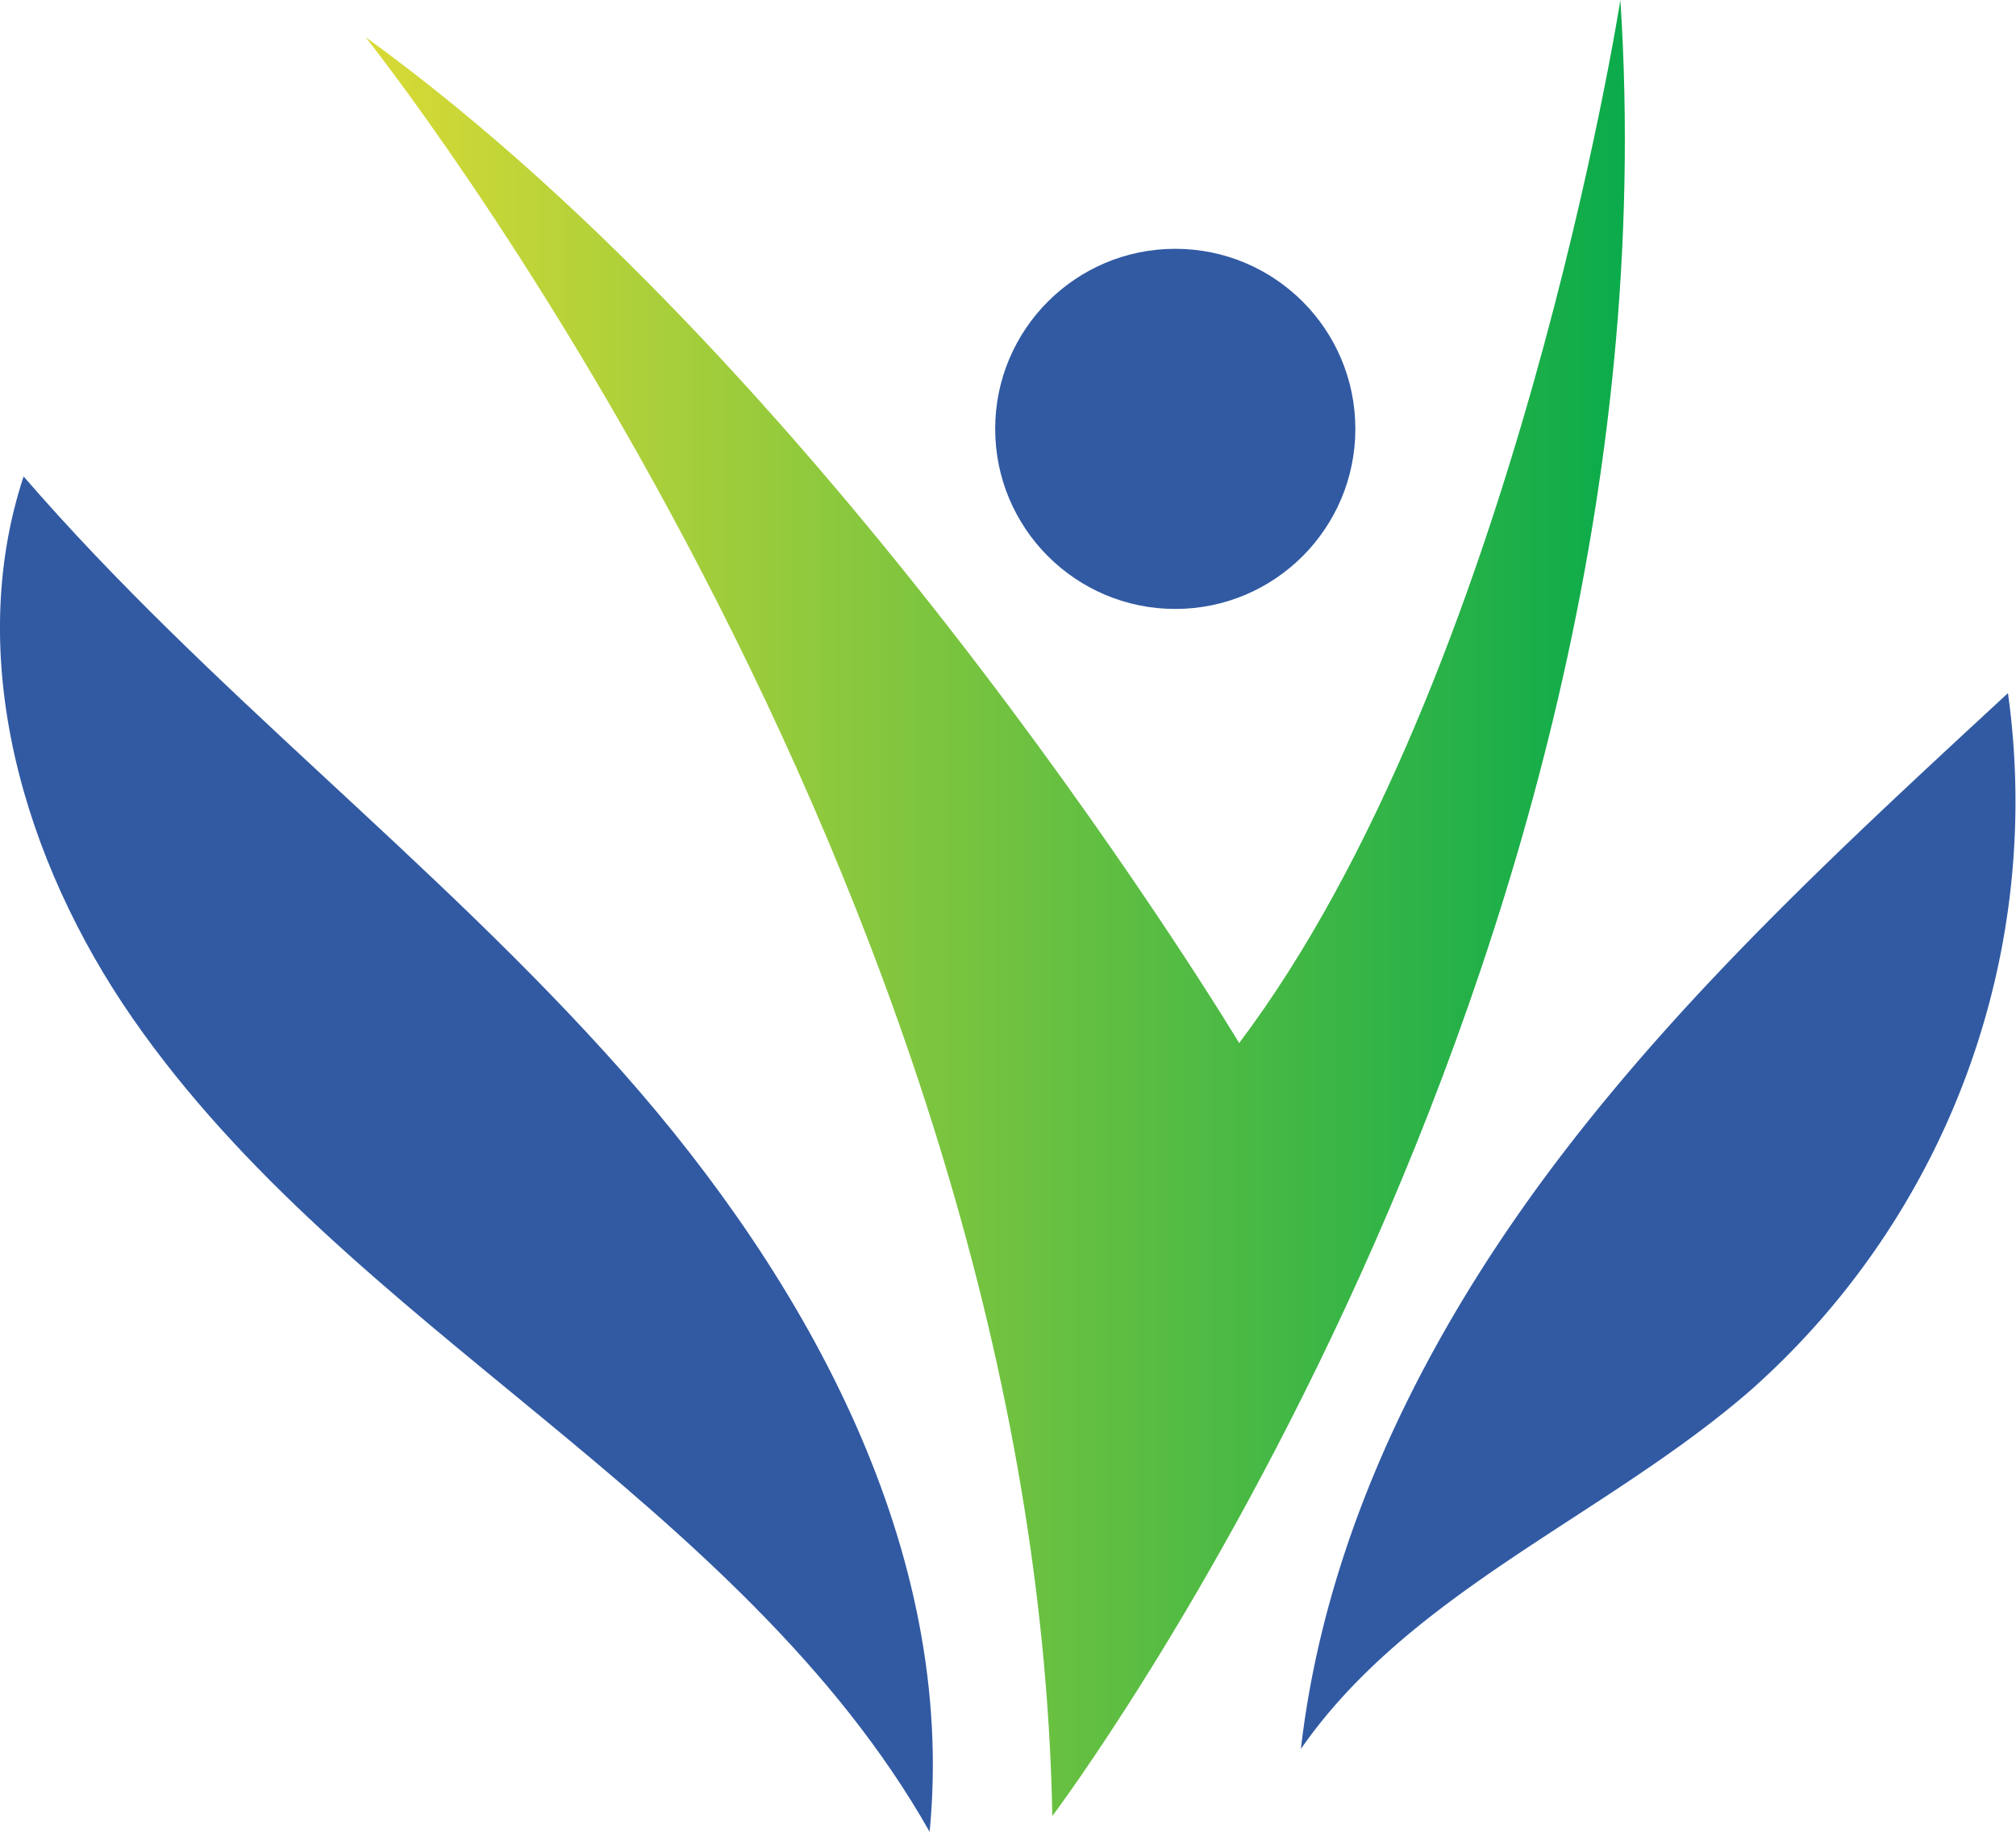 <svg xmlns="http://www.w3.org/2000/svg" xmlns:xlink="http://www.w3.org/1999/xlink" viewBox="0 0 158.07 143.64"><defs><style>.cls-1{fill:#315aa3;}.cls-2{fill:url(#linear-gradient);}</style><linearGradient id="linear-gradient" x1="28.66" y1="71.2" x2="127.4" y2="71.2" gradientUnits="userSpaceOnUse"><stop offset="0" stop-color="#d9da35"/><stop offset="1" stop-color="#0bab4b"/></linearGradient></defs><g id="Layer_2" data-name="Layer 2"><g id="Layer_1-2" data-name="Layer 1"><circle class="cls-1" cx="92.15" cy="33.63" r="14.12"/><path class="cls-2" d="M28.66,2.91S81.15,68.5,82.51,142.4c0,0,49.52-65.59,44.54-142.4,0,0-8.3,53.14-29.89,81.79C97.16,81.79,66,29.89,28.66,2.91Z"/><path class="cls-1" d="M1.85,37.36c-4.68,14.21,0,30.15,8.53,42.46s20.47,21.73,32,31.24,23.14,19.55,30.51,32.58c2.13-22-9.49-43.12-24.13-59.64S16.28,54.05,1.85,37.36Z"/><path class="cls-1" d="M102,137.14c1.94-16.87,9.86-32.61,20.12-46.15S145,65.86,157.44,54.35A61.69,61.69,0,0,1,137.28,109C125.87,118.92,110.64,124.72,102,137.14Z"/></g></g></svg>